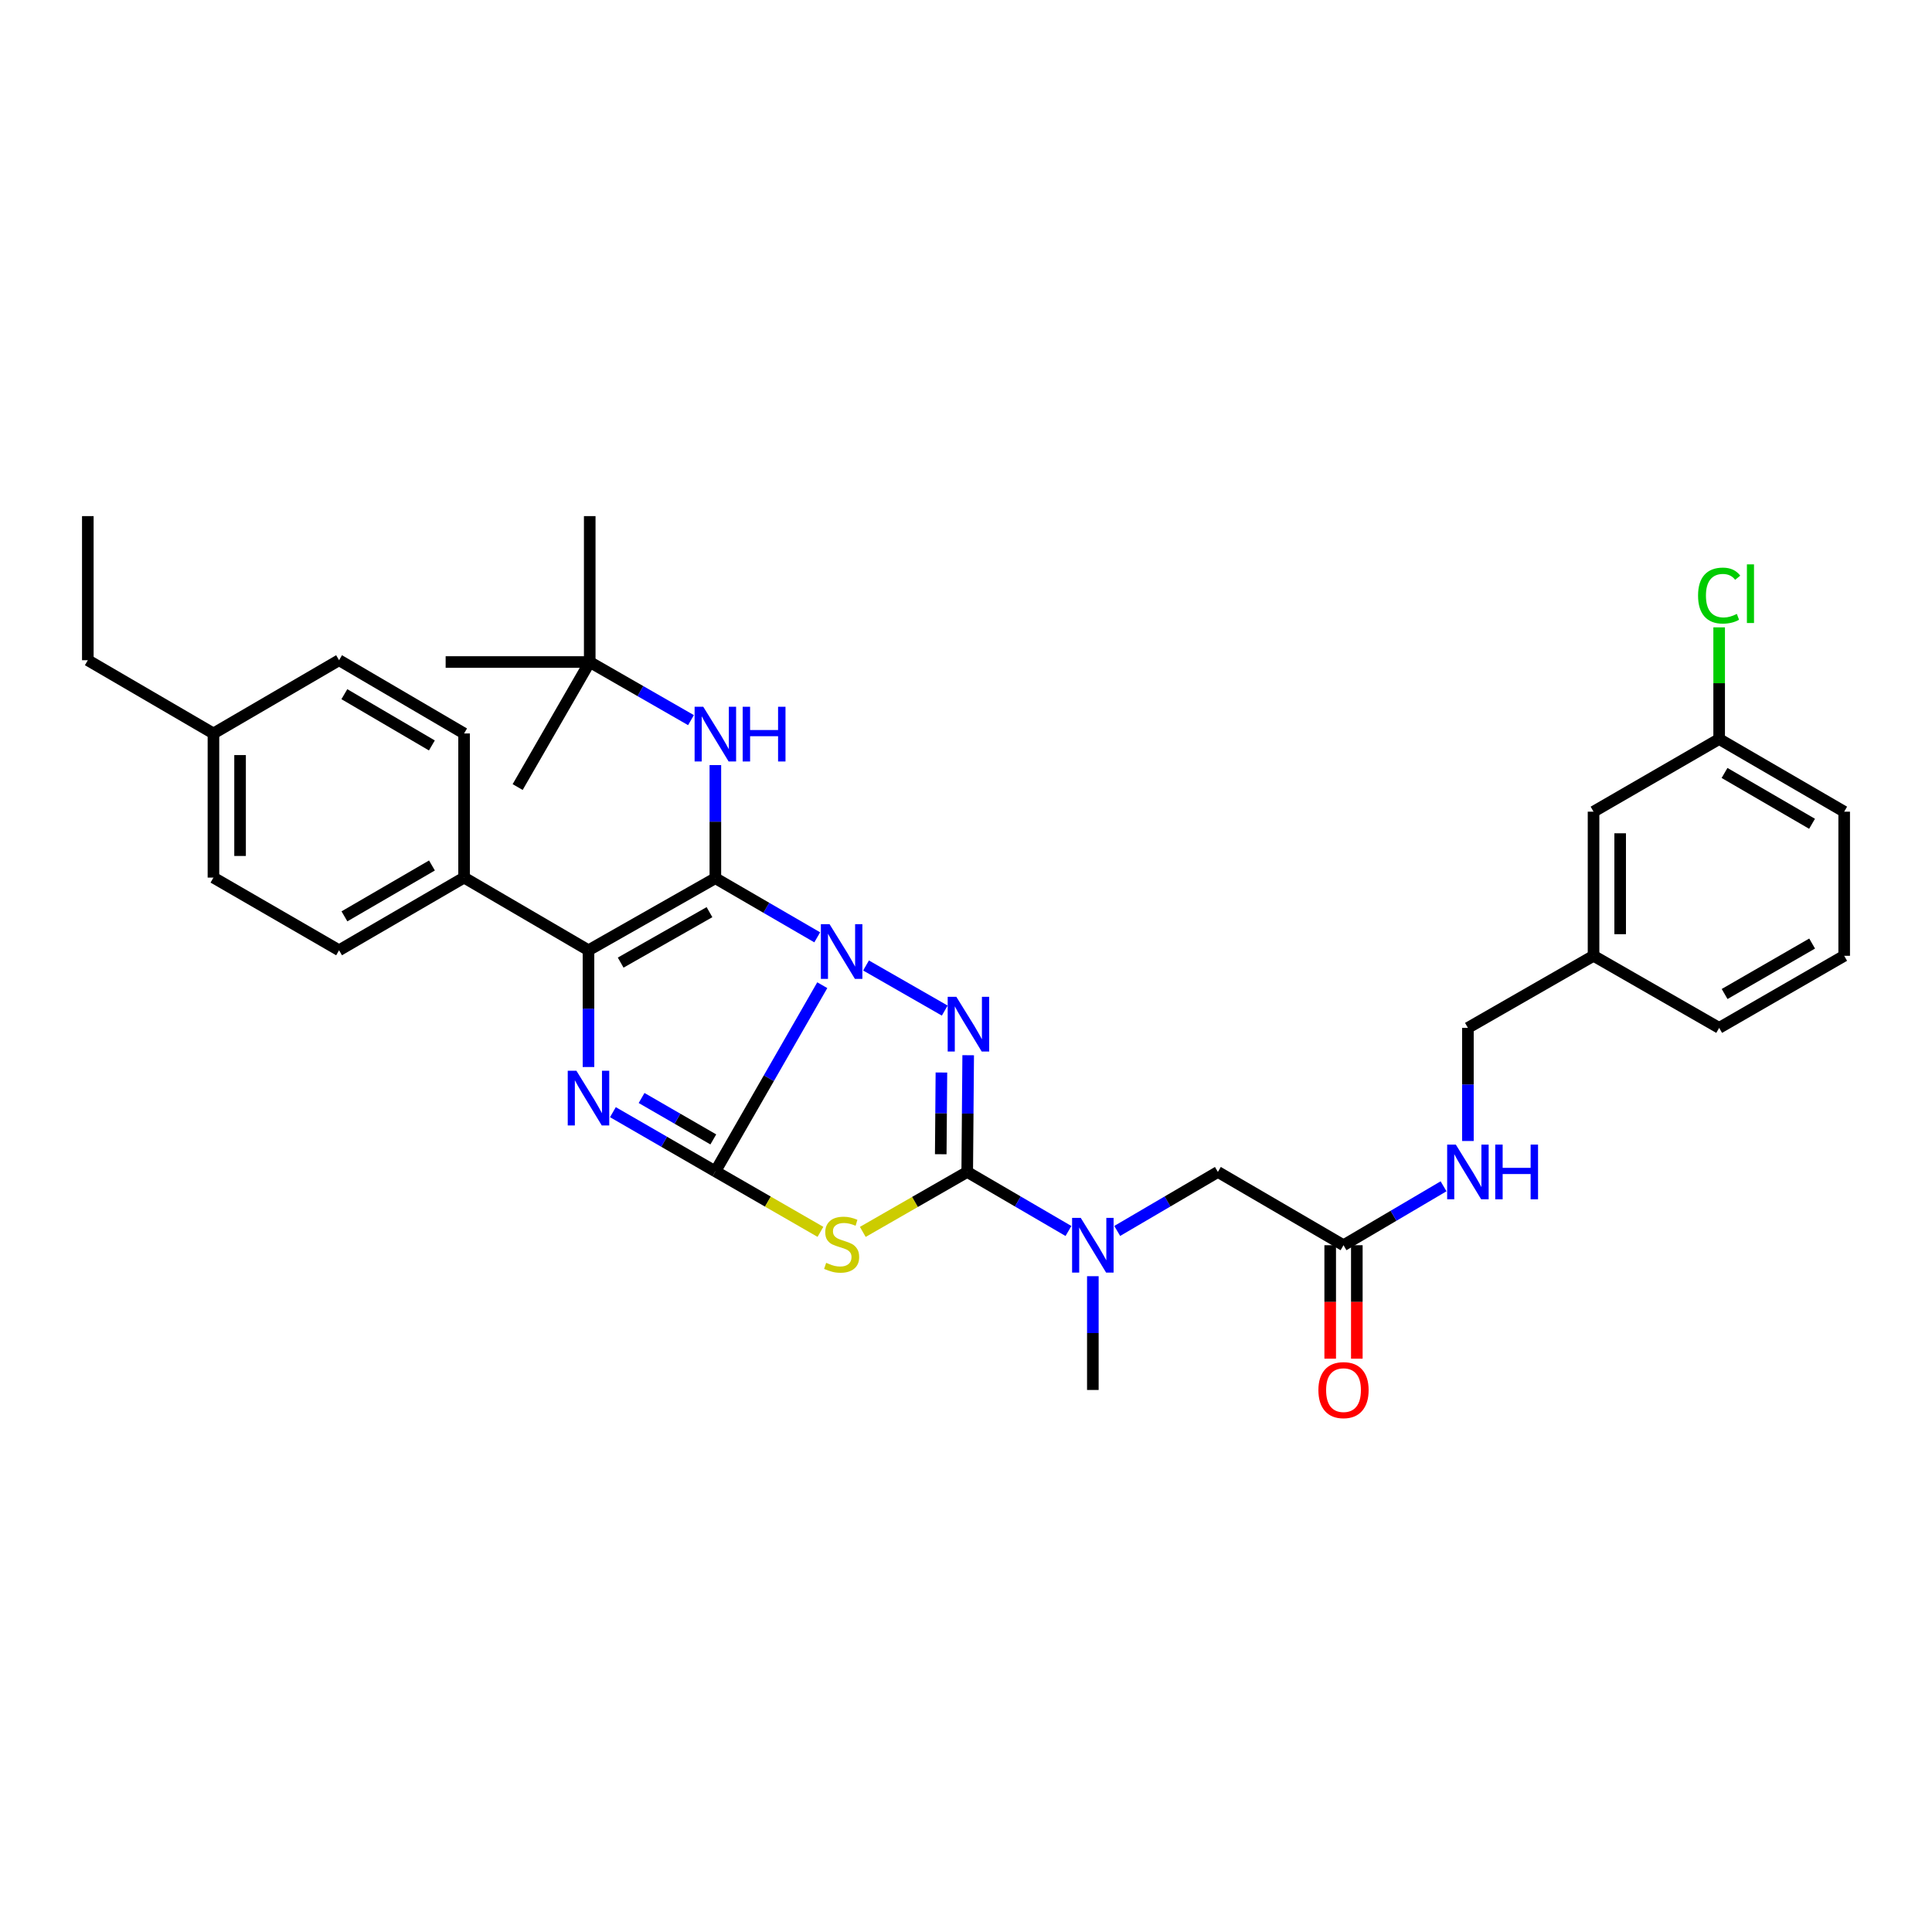<?xml version='1.0' encoding='iso-8859-1'?>
<svg version='1.1' baseProfile='full'
              xmlns='http://www.w3.org/2000/svg'
                      xmlns:rdkit='http://www.rdkit.org/xml'
                      xmlns:xlink='http://www.w3.org/1999/xlink'
                  xml:space='preserve'
width='1000px' height='1000px' viewBox='0 0 1000 1000'>
<!-- END OF HEADER -->
<rect style='opacity:1.0;fill:#FFFFFF;stroke:none' width='1000' height='1000' x='0' y='0'> </rect>
<path class='bond-0' d='M 425.608,509.935 L 397.939,558.111' style='fill:none;fill-rule:evenodd;stroke:#0000FF;stroke-width:6px;stroke-linecap:butt;stroke-linejoin:miter;stroke-opacity:1' />
<path class='bond-0' d='M 397.939,558.111 L 370.27,606.286' style='fill:none;fill-rule:evenodd;stroke:#000000;stroke-width:6px;stroke-linecap:butt;stroke-linejoin:miter;stroke-opacity:1' />
<path class='bond-1' d='M 422.996,485.163 L 396.633,469.859' style='fill:none;fill-rule:evenodd;stroke:#0000FF;stroke-width:6px;stroke-linecap:butt;stroke-linejoin:miter;stroke-opacity:1' />
<path class='bond-1' d='M 396.633,469.859 L 370.27,454.554' style='fill:none;fill-rule:evenodd;stroke:#000000;stroke-width:6px;stroke-linecap:butt;stroke-linejoin:miter;stroke-opacity:1' />
<path class='bond-2' d='M 448.256,499.733 L 488.996,523.077' style='fill:none;fill-rule:evenodd;stroke:#0000FF;stroke-width:6px;stroke-linecap:butt;stroke-linejoin:miter;stroke-opacity:1' />
<path class='bond-3' d='M 370.27,606.286 L 343.753,590.972' style='fill:none;fill-rule:evenodd;stroke:#000000;stroke-width:6px;stroke-linecap:butt;stroke-linejoin:miter;stroke-opacity:1' />
<path class='bond-3' d='M 343.753,590.972 L 317.237,575.658' style='fill:none;fill-rule:evenodd;stroke:#0000FF;stroke-width:6px;stroke-linecap:butt;stroke-linejoin:miter;stroke-opacity:1' />
<path class='bond-3' d='M 369.206,589.759 L 350.645,579.039' style='fill:none;fill-rule:evenodd;stroke:#000000;stroke-width:6px;stroke-linecap:butt;stroke-linejoin:miter;stroke-opacity:1' />
<path class='bond-3' d='M 350.645,579.039 L 332.083,568.32' style='fill:none;fill-rule:evenodd;stroke:#0000FF;stroke-width:6px;stroke-linecap:butt;stroke-linejoin:miter;stroke-opacity:1' />
<path class='bond-4' d='M 370.27,606.286 L 397.465,621.946' style='fill:none;fill-rule:evenodd;stroke:#000000;stroke-width:6px;stroke-linecap:butt;stroke-linejoin:miter;stroke-opacity:1' />
<path class='bond-4' d='M 397.465,621.946 L 424.659,637.606' style='fill:none;fill-rule:evenodd;stroke:#CCCC00;stroke-width:6px;stroke-linecap:butt;stroke-linejoin:miter;stroke-opacity:1' />
<path class='bond-6' d='M 370.27,454.554 L 304.601,491.859' style='fill:none;fill-rule:evenodd;stroke:#000000;stroke-width:6px;stroke-linecap:butt;stroke-linejoin:miter;stroke-opacity:1' />
<path class='bond-6' d='M 367.226,472.131 L 321.258,498.245' style='fill:none;fill-rule:evenodd;stroke:#000000;stroke-width:6px;stroke-linecap:butt;stroke-linejoin:miter;stroke-opacity:1' />
<path class='bond-7' d='M 370.27,454.554 L 370.27,425.28' style='fill:none;fill-rule:evenodd;stroke:#000000;stroke-width:6px;stroke-linecap:butt;stroke-linejoin:miter;stroke-opacity:1' />
<path class='bond-7' d='M 370.27,425.28 L 370.27,396.006' style='fill:none;fill-rule:evenodd;stroke:#0000FF;stroke-width:6px;stroke-linecap:butt;stroke-linejoin:miter;stroke-opacity:1' />
<path class='bond-5' d='M 501.131,546.179 L 500.883,576.389' style='fill:none;fill-rule:evenodd;stroke:#0000FF;stroke-width:6px;stroke-linecap:butt;stroke-linejoin:miter;stroke-opacity:1' />
<path class='bond-5' d='M 500.883,576.389 L 500.635,606.6' style='fill:none;fill-rule:evenodd;stroke:#000000;stroke-width:6px;stroke-linecap:butt;stroke-linejoin:miter;stroke-opacity:1' />
<path class='bond-5' d='M 487.277,555.129 L 487.104,576.276' style='fill:none;fill-rule:evenodd;stroke:#0000FF;stroke-width:6px;stroke-linecap:butt;stroke-linejoin:miter;stroke-opacity:1' />
<path class='bond-5' d='M 487.104,576.276 L 486.93,597.424' style='fill:none;fill-rule:evenodd;stroke:#000000;stroke-width:6px;stroke-linecap:butt;stroke-linejoin:miter;stroke-opacity:1' />
<path class='bond-35' d='M 304.601,552.288 L 304.601,522.074' style='fill:none;fill-rule:evenodd;stroke:#0000FF;stroke-width:6px;stroke-linecap:butt;stroke-linejoin:miter;stroke-opacity:1' />
<path class='bond-35' d='M 304.601,522.074 L 304.601,491.859' style='fill:none;fill-rule:evenodd;stroke:#000000;stroke-width:6px;stroke-linecap:butt;stroke-linejoin:miter;stroke-opacity:1' />
<path class='bond-34' d='M 446.579,637.632 L 473.607,622.116' style='fill:none;fill-rule:evenodd;stroke:#CCCC00;stroke-width:6px;stroke-linecap:butt;stroke-linejoin:miter;stroke-opacity:1' />
<path class='bond-34' d='M 473.607,622.116 L 500.635,606.6' style='fill:none;fill-rule:evenodd;stroke:#000000;stroke-width:6px;stroke-linecap:butt;stroke-linejoin:miter;stroke-opacity:1' />
<path class='bond-8' d='M 500.635,606.6 L 526.834,621.882' style='fill:none;fill-rule:evenodd;stroke:#000000;stroke-width:6px;stroke-linecap:butt;stroke-linejoin:miter;stroke-opacity:1' />
<path class='bond-8' d='M 526.834,621.882 L 553.032,637.163' style='fill:none;fill-rule:evenodd;stroke:#0000FF;stroke-width:6px;stroke-linecap:butt;stroke-linejoin:miter;stroke-opacity:1' />
<path class='bond-9' d='M 304.601,491.859 L 240.211,454.24' style='fill:none;fill-rule:evenodd;stroke:#000000;stroke-width:6px;stroke-linecap:butt;stroke-linejoin:miter;stroke-opacity:1' />
<path class='bond-13' d='M 357.655,372.742 L 331.45,357.702' style='fill:none;fill-rule:evenodd;stroke:#0000FF;stroke-width:6px;stroke-linecap:butt;stroke-linejoin:miter;stroke-opacity:1' />
<path class='bond-13' d='M 331.45,357.702 L 305.244,342.661' style='fill:none;fill-rule:evenodd;stroke:#000000;stroke-width:6px;stroke-linecap:butt;stroke-linejoin:miter;stroke-opacity:1' />
<path class='bond-11' d='M 578.269,637.133 L 604.321,621.866' style='fill:none;fill-rule:evenodd;stroke:#0000FF;stroke-width:6px;stroke-linecap:butt;stroke-linejoin:miter;stroke-opacity:1' />
<path class='bond-11' d='M 604.321,621.866 L 630.373,606.6' style='fill:none;fill-rule:evenodd;stroke:#000000;stroke-width:6px;stroke-linecap:butt;stroke-linejoin:miter;stroke-opacity:1' />
<path class='bond-25' d='M 565.654,660.558 L 565.654,690' style='fill:none;fill-rule:evenodd;stroke:#0000FF;stroke-width:6px;stroke-linecap:butt;stroke-linejoin:miter;stroke-opacity:1' />
<path class='bond-25' d='M 565.654,690 L 565.654,719.442' style='fill:none;fill-rule:evenodd;stroke:#000000;stroke-width:6px;stroke-linecap:butt;stroke-linejoin:miter;stroke-opacity:1' />
<path class='bond-15' d='M 240.211,454.24 L 175.499,491.859' style='fill:none;fill-rule:evenodd;stroke:#000000;stroke-width:6px;stroke-linecap:butt;stroke-linejoin:miter;stroke-opacity:1' />
<path class='bond-15' d='M 223.578,447.97 L 178.28,474.303' style='fill:none;fill-rule:evenodd;stroke:#000000;stroke-width:6px;stroke-linecap:butt;stroke-linejoin:miter;stroke-opacity:1' />
<path class='bond-16' d='M 240.211,454.24 L 240.211,379.637' style='fill:none;fill-rule:evenodd;stroke:#000000;stroke-width:6px;stroke-linecap:butt;stroke-linejoin:miter;stroke-opacity:1' />
<path class='bond-10' d='M 695.399,644.525 L 630.373,606.6' style='fill:none;fill-rule:evenodd;stroke:#000000;stroke-width:6px;stroke-linecap:butt;stroke-linejoin:miter;stroke-opacity:1' />
<path class='bond-12' d='M 695.399,644.525 L 721.29,629.276' style='fill:none;fill-rule:evenodd;stroke:#000000;stroke-width:6px;stroke-linecap:butt;stroke-linejoin:miter;stroke-opacity:1' />
<path class='bond-12' d='M 721.29,629.276 L 747.181,614.026' style='fill:none;fill-rule:evenodd;stroke:#0000FF;stroke-width:6px;stroke-linecap:butt;stroke-linejoin:miter;stroke-opacity:1' />
<path class='bond-14' d='M 688.509,644.525 L 688.509,673.887' style='fill:none;fill-rule:evenodd;stroke:#000000;stroke-width:6px;stroke-linecap:butt;stroke-linejoin:miter;stroke-opacity:1' />
<path class='bond-14' d='M 688.509,673.887 L 688.509,703.249' style='fill:none;fill-rule:evenodd;stroke:#FF0000;stroke-width:6px;stroke-linecap:butt;stroke-linejoin:miter;stroke-opacity:1' />
<path class='bond-14' d='M 702.289,644.525 L 702.289,673.887' style='fill:none;fill-rule:evenodd;stroke:#000000;stroke-width:6px;stroke-linecap:butt;stroke-linejoin:miter;stroke-opacity:1' />
<path class='bond-14' d='M 702.289,673.887 L 702.289,703.249' style='fill:none;fill-rule:evenodd;stroke:#FF0000;stroke-width:6px;stroke-linecap:butt;stroke-linejoin:miter;stroke-opacity:1' />
<path class='bond-17' d='M 759.789,590.576 L 759.789,561.302' style='fill:none;fill-rule:evenodd;stroke:#0000FF;stroke-width:6px;stroke-linecap:butt;stroke-linejoin:miter;stroke-opacity:1' />
<path class='bond-17' d='M 759.789,561.302 L 759.789,532.028' style='fill:none;fill-rule:evenodd;stroke:#000000;stroke-width:6px;stroke-linecap:butt;stroke-linejoin:miter;stroke-opacity:1' />
<path class='bond-27' d='M 305.244,342.661 L 230.664,342.661' style='fill:none;fill-rule:evenodd;stroke:#000000;stroke-width:6px;stroke-linecap:butt;stroke-linejoin:miter;stroke-opacity:1' />
<path class='bond-28' d='M 305.244,342.661 L 305.244,267.14' style='fill:none;fill-rule:evenodd;stroke:#000000;stroke-width:6px;stroke-linecap:butt;stroke-linejoin:miter;stroke-opacity:1' />
<path class='bond-29' d='M 305.244,342.661 L 267.939,407.381' style='fill:none;fill-rule:evenodd;stroke:#000000;stroke-width:6px;stroke-linecap:butt;stroke-linejoin:miter;stroke-opacity:1' />
<path class='bond-22' d='M 175.499,491.859 L 110.48,454.24' style='fill:none;fill-rule:evenodd;stroke:#000000;stroke-width:6px;stroke-linecap:butt;stroke-linejoin:miter;stroke-opacity:1' />
<path class='bond-21' d='M 240.211,379.637 L 175.499,341.727' style='fill:none;fill-rule:evenodd;stroke:#000000;stroke-width:6px;stroke-linecap:butt;stroke-linejoin:miter;stroke-opacity:1' />
<path class='bond-21' d='M 223.538,385.841 L 178.24,359.304' style='fill:none;fill-rule:evenodd;stroke:#000000;stroke-width:6px;stroke-linecap:butt;stroke-linejoin:miter;stroke-opacity:1' />
<path class='bond-20' d='M 759.789,532.028 L 824.815,494.722' style='fill:none;fill-rule:evenodd;stroke:#000000;stroke-width:6px;stroke-linecap:butt;stroke-linejoin:miter;stroke-opacity:1' />
<path class='bond-18' d='M 824.815,420.12 L 824.815,494.722' style='fill:none;fill-rule:evenodd;stroke:#000000;stroke-width:6px;stroke-linecap:butt;stroke-linejoin:miter;stroke-opacity:1' />
<path class='bond-18' d='M 838.595,431.31 L 838.595,483.532' style='fill:none;fill-rule:evenodd;stroke:#000000;stroke-width:6px;stroke-linecap:butt;stroke-linejoin:miter;stroke-opacity:1' />
<path class='bond-19' d='M 824.815,420.12 L 889.833,382.523' style='fill:none;fill-rule:evenodd;stroke:#000000;stroke-width:6px;stroke-linecap:butt;stroke-linejoin:miter;stroke-opacity:1' />
<path class='bond-24' d='M 889.833,382.523 L 889.833,353.619' style='fill:none;fill-rule:evenodd;stroke:#000000;stroke-width:6px;stroke-linecap:butt;stroke-linejoin:miter;stroke-opacity:1' />
<path class='bond-24' d='M 889.833,353.619 L 889.833,324.714' style='fill:none;fill-rule:evenodd;stroke:#00CC00;stroke-width:6px;stroke-linecap:butt;stroke-linejoin:miter;stroke-opacity:1' />
<path class='bond-37' d='M 889.833,382.523 L 954.545,420.12' style='fill:none;fill-rule:evenodd;stroke:#000000;stroke-width:6px;stroke-linecap:butt;stroke-linejoin:miter;stroke-opacity:1' />
<path class='bond-37' d='M 892.618,400.078 L 937.916,426.395' style='fill:none;fill-rule:evenodd;stroke:#000000;stroke-width:6px;stroke-linecap:butt;stroke-linejoin:miter;stroke-opacity:1' />
<path class='bond-31' d='M 824.815,494.722 L 889.833,532.028' style='fill:none;fill-rule:evenodd;stroke:#000000;stroke-width:6px;stroke-linecap:butt;stroke-linejoin:miter;stroke-opacity:1' />
<path class='bond-23' d='M 175.499,341.727 L 110.48,379.637' style='fill:none;fill-rule:evenodd;stroke:#000000;stroke-width:6px;stroke-linecap:butt;stroke-linejoin:miter;stroke-opacity:1' />
<path class='bond-36' d='M 110.48,454.24 L 110.48,379.637' style='fill:none;fill-rule:evenodd;stroke:#000000;stroke-width:6px;stroke-linecap:butt;stroke-linejoin:miter;stroke-opacity:1' />
<path class='bond-36' d='M 124.26,443.05 L 124.26,390.828' style='fill:none;fill-rule:evenodd;stroke:#000000;stroke-width:6px;stroke-linecap:butt;stroke-linejoin:miter;stroke-opacity:1' />
<path class='bond-32' d='M 110.48,379.637 L 45.455,341.727' style='fill:none;fill-rule:evenodd;stroke:#000000;stroke-width:6px;stroke-linecap:butt;stroke-linejoin:miter;stroke-opacity:1' />
<path class='bond-26' d='M 954.545,494.722 L 889.833,532.028' style='fill:none;fill-rule:evenodd;stroke:#000000;stroke-width:6px;stroke-linecap:butt;stroke-linejoin:miter;stroke-opacity:1' />
<path class='bond-26' d='M 937.956,488.38 L 892.658,514.494' style='fill:none;fill-rule:evenodd;stroke:#000000;stroke-width:6px;stroke-linecap:butt;stroke-linejoin:miter;stroke-opacity:1' />
<path class='bond-30' d='M 954.545,494.722 L 954.545,420.12' style='fill:none;fill-rule:evenodd;stroke:#000000;stroke-width:6px;stroke-linecap:butt;stroke-linejoin:miter;stroke-opacity:1' />
<path class='bond-33' d='M 45.455,341.727 L 45.455,267.14' style='fill:none;fill-rule:evenodd;stroke:#000000;stroke-width:6px;stroke-linecap:butt;stroke-linejoin:miter;stroke-opacity:1' />
<path  class='atom-0' d='M 429.365 478.335
L 438.645 493.335
Q 439.565 494.815, 441.045 497.495
Q 442.525 500.175, 442.605 500.335
L 442.605 478.335
L 446.365 478.335
L 446.365 506.655
L 442.485 506.655
L 432.525 490.255
Q 431.365 488.335, 430.125 486.135
Q 428.925 483.935, 428.565 483.255
L 428.565 506.655
L 424.885 506.655
L 424.885 478.335
L 429.365 478.335
' fill='#0000FF'/>
<path  class='atom-3' d='M 495.003 515.946
L 504.283 530.946
Q 505.203 532.426, 506.683 535.106
Q 508.163 537.786, 508.243 537.946
L 508.243 515.946
L 512.003 515.946
L 512.003 544.266
L 508.123 544.266
L 498.163 527.866
Q 497.003 525.946, 495.763 523.746
Q 494.563 521.546, 494.203 520.866
L 494.203 544.266
L 490.523 544.266
L 490.523 515.946
L 495.003 515.946
' fill='#0000FF'/>
<path  class='atom-4' d='M 298.341 554.201
L 307.621 569.201
Q 308.541 570.681, 310.021 573.361
Q 311.501 576.041, 311.581 576.201
L 311.581 554.201
L 315.341 554.201
L 315.341 582.521
L 311.461 582.521
L 301.501 566.121
Q 300.341 564.201, 299.101 562.001
Q 297.901 559.801, 297.541 559.121
L 297.541 582.521
L 293.861 582.521
L 293.861 554.201
L 298.341 554.201
' fill='#0000FF'/>
<path  class='atom-5' d='M 427.625 653.641
Q 427.945 653.761, 429.265 654.321
Q 430.585 654.881, 432.025 655.241
Q 433.505 655.561, 434.945 655.561
Q 437.625 655.561, 439.185 654.281
Q 440.745 652.961, 440.745 650.681
Q 440.745 649.121, 439.945 648.161
Q 439.185 647.201, 437.985 646.681
Q 436.785 646.161, 434.785 645.561
Q 432.265 644.801, 430.745 644.081
Q 429.265 643.361, 428.185 641.841
Q 427.145 640.321, 427.145 637.761
Q 427.145 634.201, 429.545 632.001
Q 431.985 629.801, 436.785 629.801
Q 440.065 629.801, 443.785 631.361
L 442.865 634.441
Q 439.465 633.041, 436.905 633.041
Q 434.145 633.041, 432.625 634.201
Q 431.105 635.321, 431.145 637.281
Q 431.145 638.801, 431.905 639.721
Q 432.705 640.641, 433.825 641.161
Q 434.985 641.681, 436.905 642.281
Q 439.465 643.081, 440.985 643.881
Q 442.505 644.681, 443.585 646.321
Q 444.705 647.921, 444.705 650.681
Q 444.705 654.601, 442.065 656.721
Q 439.465 658.801, 435.105 658.801
Q 432.585 658.801, 430.665 658.241
Q 428.785 657.721, 426.545 656.801
L 427.625 653.641
' fill='#CCCC00'/>
<path  class='atom-8' d='M 364.01 365.822
L 373.29 380.822
Q 374.21 382.302, 375.69 384.982
Q 377.17 387.662, 377.25 387.822
L 377.25 365.822
L 381.01 365.822
L 381.01 394.142
L 377.13 394.142
L 367.17 377.742
Q 366.01 375.822, 364.77 373.622
Q 363.57 371.422, 363.21 370.742
L 363.21 394.142
L 359.53 394.142
L 359.53 365.822
L 364.01 365.822
' fill='#0000FF'/>
<path  class='atom-8' d='M 384.41 365.822
L 388.25 365.822
L 388.25 377.862
L 402.73 377.862
L 402.73 365.822
L 406.57 365.822
L 406.57 394.142
L 402.73 394.142
L 402.73 381.062
L 388.25 381.062
L 388.25 394.142
L 384.41 394.142
L 384.41 365.822
' fill='#0000FF'/>
<path  class='atom-9' d='M 559.394 630.365
L 568.674 645.365
Q 569.594 646.845, 571.074 649.525
Q 572.554 652.205, 572.634 652.365
L 572.634 630.365
L 576.394 630.365
L 576.394 658.685
L 572.514 658.685
L 562.554 642.285
Q 561.394 640.365, 560.154 638.165
Q 558.954 635.965, 558.594 635.285
L 558.594 658.685
L 554.914 658.685
L 554.914 630.365
L 559.394 630.365
' fill='#0000FF'/>
<path  class='atom-13' d='M 753.529 592.44
L 762.809 607.44
Q 763.729 608.92, 765.209 611.6
Q 766.689 614.28, 766.769 614.44
L 766.769 592.44
L 770.529 592.44
L 770.529 620.76
L 766.649 620.76
L 756.689 604.36
Q 755.529 602.44, 754.289 600.24
Q 753.089 598.04, 752.729 597.36
L 752.729 620.76
L 749.049 620.76
L 749.049 592.44
L 753.529 592.44
' fill='#0000FF'/>
<path  class='atom-13' d='M 773.929 592.44
L 777.769 592.44
L 777.769 604.48
L 792.249 604.48
L 792.249 592.44
L 796.089 592.44
L 796.089 620.76
L 792.249 620.76
L 792.249 607.68
L 777.769 607.68
L 777.769 620.76
L 773.929 620.76
L 773.929 592.44
' fill='#0000FF'/>
<path  class='atom-15' d='M 682.399 719.522
Q 682.399 712.722, 685.759 708.922
Q 689.119 705.122, 695.399 705.122
Q 701.679 705.122, 705.039 708.922
Q 708.399 712.722, 708.399 719.522
Q 708.399 726.402, 704.999 730.322
Q 701.599 734.202, 695.399 734.202
Q 689.159 734.202, 685.759 730.322
Q 682.399 726.442, 682.399 719.522
M 695.399 731.002
Q 699.719 731.002, 702.039 728.122
Q 704.399 725.202, 704.399 719.522
Q 704.399 713.962, 702.039 711.162
Q 699.719 708.322, 695.399 708.322
Q 691.079 708.322, 688.719 711.122
Q 686.399 713.922, 686.399 719.522
Q 686.399 725.242, 688.719 728.122
Q 691.079 731.002, 695.399 731.002
' fill='#FF0000'/>
<path  class='atom-25' d='M 878.913 308.273
Q 878.913 301.233, 882.193 297.553
Q 885.513 293.833, 891.793 293.833
Q 897.633 293.833, 900.753 297.953
L 898.113 300.113
Q 895.833 297.113, 891.793 297.113
Q 887.513 297.113, 885.233 299.993
Q 882.993 302.833, 882.993 308.273
Q 882.993 313.873, 885.313 316.753
Q 887.673 319.633, 892.233 319.633
Q 895.353 319.633, 898.993 317.753
L 900.113 320.753
Q 898.633 321.713, 896.393 322.273
Q 894.153 322.833, 891.673 322.833
Q 885.513 322.833, 882.193 319.073
Q 878.913 315.313, 878.913 308.273
' fill='#00CC00'/>
<path  class='atom-25' d='M 904.193 292.113
L 907.873 292.113
L 907.873 322.473
L 904.193 322.473
L 904.193 292.113
' fill='#00CC00'/>
</svg>
